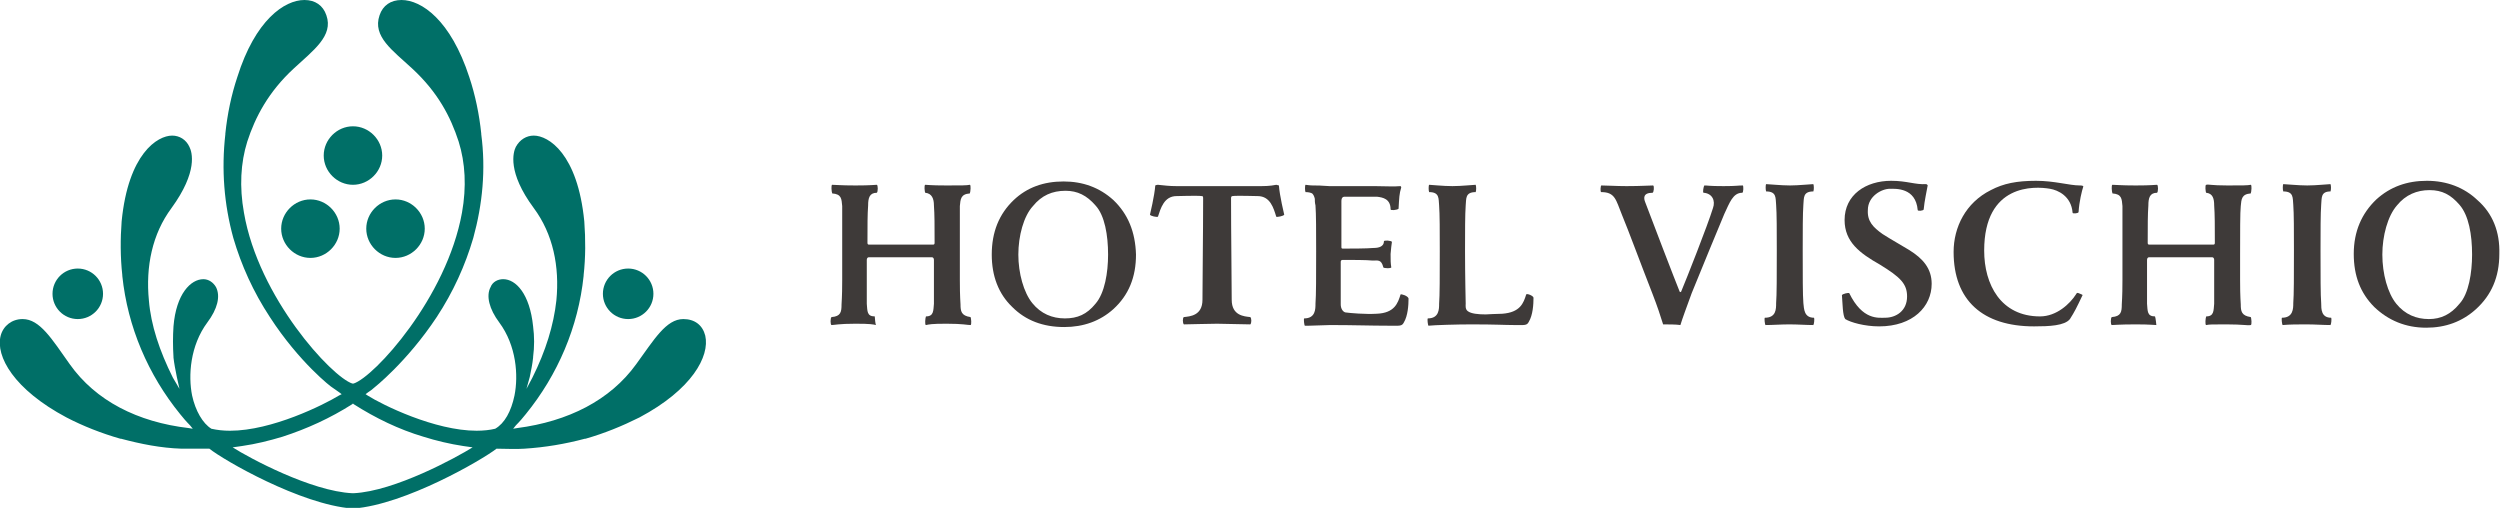 <?xml version="1.0" encoding="utf-8"?>
<!-- Generator: Adobe Illustrator 28.2.0, SVG Export Plug-In . SVG Version: 6.00 Build 0)  -->
<svg version="1.1" id="レイヤー_1" xmlns="http://www.w3.org/2000/svg" xmlns:xlink="http://www.w3.org/1999/xlink" x="0px"
	 y="0px" viewBox="0 0 376.1 76.4" style="enable-background:new 0 0 376.1 76.4;" xml:space="preserve">
<style type="text/css">
	.st0{fill:#006F67;}
	.st1{fill:#3E3A39;}
</style>
<g>
	<g>
		<path class="st0" d="M57.5,23.4c0,2.4-2,4.4-4.4,4.4c-2.4,0-4.4-2-4.4-4.4c0-2.4,2-4.4,4.4-4.4C55.5,19,57.5,21,57.5,23.4"/>
		<path class="st0" d="M63.9,34.4c0,2.4-2,4.4-4.4,4.4c-2.4,0-4.4-2-4.4-4.4c0-2.4,2-4.4,4.4-4.4C61.9,30,63.9,32,63.9,34.4"/>
		<path class="st0" d="M51.1,34.4c0,2.4-2,4.4-4.4,4.4c-2.4,0-4.4-2-4.4-4.4c0-2.4,2-4.4,4.4-4.4C49.1,30,51.1,32,51.1,34.4"/>
		<path class="st0" d="M11.7,48c2.1,0,3.8-1.7,3.8-3.8c0-2.1-1.7-3.8-3.8-3.8c-2.1,0-3.8,1.7-3.8,3.8C7.9,46.3,9.6,48,11.7,48"/>
		<path class="st0" d="M94.5,48c2.1,0,3.8-1.7,3.8-3.8c0-2.1-1.7-3.8-3.8-3.8c-2.1,0-3.8,1.7-3.8,3.8C90.7,46.3,92.4,48,94.5,48"/>
		<path class="st0" d="M106.1,50.5c-0.4-1.6-1.6-2.5-3.3-2.5c-2.6,0-4.4,3.1-7.1,6.8c-3.9,5.4-10.2,8.6-17.9,9.6l-0.6,0.1l0.4-0.5
			c0.6-0.6,1.1-1.2,1.5-1.7c4.8-5.9,7.9-13.1,8.7-20.8l0-0.1c0.3-2.7,0.3-5.4,0.1-8.1c-1-10.2-5.4-12.9-7.6-12.9
			c-1.1,0-2.1,0.6-2.7,1.7c-0.4,0.8-1.3,3.8,2.7,9.2c2.9,3.9,3.9,8.8,3.4,13.9c-0.4,3.7-1.6,7.6-3.6,11.6l-0.9,1.7l0.5-1.8
			c0.2-1,0.4-1.9,0.5-2.9v-0.1c0.2-1.5,0.2-3.1,0-4.6c-0.5-4.9-2.6-7.1-4.5-7.1c-0.8,0-1.6,0.4-1.9,1.2c-0.7,1.3-0.2,3.3,1.3,5.3
			c2.6,3.5,2.9,8,2.3,11c-0.5,2.4-1.5,4.2-2.9,5l0,0l0,0c-0.8,0.2-1.8,0.3-2.8,0.3c-6.3,0-14.2-3.9-16.4-5.3l-0.3-0.2l0.4-0.3
			c0.3-0.2,0.6-0.4,0.8-0.6c0,0,5-3.9,9.5-10.7c2.5-3.8,4.3-7.8,5.5-11.9c1.4-5.1,1.9-10.3,1.2-15.6v0v0l0-0.1
			c-0.3-2.9-0.9-5.8-1.8-8.5C67.8,3,63.4,0,60.4,0c-1.6,0-2.8,0.8-3.3,2.3c-1.1,3.2,2,5.3,4.9,8c3.9,3.6,5.8,7.3,7,11
			c1,3.2,1.2,6.8,0.5,10.7c-2.3,12.8-13.2,24.7-16.3,25.7l-0.1,0l-0.1,0c-3.1-1-14.1-12.9-16.3-25.7c-0.7-3.9-0.5-7.5,0.5-10.7
			c1.2-3.7,3.2-7.5,7-11c2.9-2.7,6-4.9,4.9-8C48.6,0.8,47.4,0,45.8,0c-3,0-7.4,3-10.1,11.6c-0.9,2.7-1.5,5.6-1.8,8.5l0,0.1v0v0
			c-0.6,5.3-0.2,10.5,1.2,15.6c1.2,4.1,3,8.1,5.5,11.9c4.4,6.8,9.3,10.6,9.4,10.6c0,0,0.7,0.5,1,0.7l0.4,0.3L51,59.5
			c-2.3,1.4-10.1,5.3-16.4,5.3c-1,0-1.9-0.1-2.8-0.3l0,0l0,0c-1.3-0.8-2.4-2.7-2.9-5c-0.6-3-0.3-7.5,2.3-11c1.5-2,2-3.9,1.3-5.3
			c-0.4-0.7-1.1-1.2-1.9-1.2c-1.9,0-4.1,2.2-4.5,7.1c-0.1,1.5-0.1,3,0,4.6l0,0.1c0.1,0.9,0.3,1.9,0.5,2.9l0.4,1.8L26,56.8
			c-2-4-3.3-7.9-3.6-11.6c-0.5-5.1,0.5-10,3.4-13.9c4-5.5,3.1-8.4,2.7-9.2C28,21,27,20.4,25.9,20.4c-2.2,0-6.6,2.7-7.6,12.9
			c-0.2,2.6-0.2,5.4,0.1,8.1l0,0.1c0.8,7.7,3.9,14.9,8.7,20.8c0.4,0.5,0.9,1.1,1.5,1.7l0.4,0.5l-0.6-0.1c-7.7-0.9-14-4.1-17.9-9.6
			C7.8,51,6,48,3.4,48c-1.6,0-2.9,1-3.3,2.5c-0.8,3.1,2,8.1,9.9,12.3c2.5,1.3,5.3,2.4,8.1,3.2l0.1,0c3,0.8,6,1.4,9.1,1.5
			c1.3,0,2.7,0,4.2,0c2.1,1.7,13.7,8.4,21.5,9h0.1h0.1c7.8-0.6,19.3-7.3,21.5-9c1.4,0,2.9,0.1,4.2,0c3.1-0.2,6.1-0.7,9.1-1.5l0.1,0
			c2.8-0.8,5.5-1.9,8.1-3.2C104.1,58.6,106.8,53.6,106.1,50.5 M53.2,74.2c0,0-0.1,0-0.2,0c-6.2-0.3-15.5-5.3-18-6.9l1.4-0.2
			c2.1-0.3,4.1-0.8,6.1-1.4c3.7-1.2,7.2-2.8,10.5-4.9l0.1-0.1l0.1,0.1c3.3,2.1,6.8,3.8,10.5,4.9c1.9,0.6,4,1.1,6,1.4l1.4,0.2
			C68.7,68.8,59.4,73.9,53.2,74.2"/>
	</g>
	<g>
		<g>
			<path class="st1" d="M252.8,48.9c0.3-1,0.9-2.6,1.7-4.8c1.7-4.2,3.9-9.5,4.9-11.9c0.8-1.7,1.3-3.2,2.7-3.2c0.2,0,0.2-1,0.1-1.1
				c-0.8,0-0.9,0.1-2.9,0.1c-2.3,0-2.3-0.1-2.9-0.1c-0.1,0.1-0.3,1.1-0.1,1.1c1.3,0.1,1.8,1.2,1.4,2.3c-0.8,2.6-4,10.7-4.8,12.6
				c-0.1,0.1-0.1,0-0.2,0c-0.7-1.7-4.3-11.1-5.2-13.5c-0.2-0.5-0.4-1.4,1.1-1.4c0.2,0,0.3-1,0.1-1.1c-0.6,0-1.8,0.1-4,0.1
				c-1.6,0-2.9-0.1-3.8-0.1c-0.1,0-0.2,1,0,1c2.1,0,2.2,1.2,3.1,3.4c1,2.4,2.8,7.3,4.6,11.9c0.7,1.8,1.2,3.3,1.6,4.6
				C250.9,48.8,252.2,48.8,252.8,48.9z"/>
			<path class="st1" d="M349.2,45.6c-0.1-1.2-0.1-4.1-0.1-7.9c0-2.9,0-5.6,0.1-6.9c0.1-1-0.1-2,1.4-2c0.1-0.2,0.1-0.9,0-1.1
				c-0.4,0-2.1,0.2-3.5,0.2c-1.4,0-3.2-0.2-3.6-0.2c-0.1,0.1-0.1,0.9,0,1.1c1.6,0,1.4,1,1.5,2c0.1,1.3,0.1,3.9,0.1,6.9
				c0,3.7,0,6.7-0.1,7.9c0,0.8,0,2.2-1.7,2.2c-0.1,0.1,0,1,0.1,1.1c1.1-0.1,2.3-0.1,3.6-0.1c0,0,0,0,0,0c0,0,0,0,0,0
				c1.3,0,2.5,0.1,3.6,0.1c0.1-0.1,0.2-0.9,0.1-1.1C349.2,47.8,349.2,46.5,349.2,45.6z"/>
			<path class="st1" d="M271.3,45.6c-0.1-1.2-0.1-4.1-0.1-7.9c0-2.9,0-5.6,0.1-6.9c0.1-1-0.1-2,1.5-2c0.1-0.2,0.1-0.9,0-1.1
				c-0.4,0-2.2,0.2-3.5,0.2c-1.4,0-3.2-0.2-3.6-0.2c-0.1,0.1-0.1,0.9,0,1.1c1.6,0,1.4,1,1.5,2c0.1,1.3,0.1,3.9,0.1,6.9
				c0,3.7,0,6.7-0.1,7.9c0,0.9,0,2.2-1.7,2.2c-0.1,0.1,0,1,0.1,1.1c1.1,0,2.3-0.1,3.6-0.1c0,0,0,0,0,0c0,0,0,0,0,0
				c1.3,0,2.5,0.1,3.6,0.1c0.1-0.1,0.2-0.9,0.1-1.1C271.4,47.8,271.4,46.5,271.3,45.6z"/>
			<path class="st1" d="M372.7,30.1c-2-1.9-4.6-2.9-7.6-2.9c-3,0-5.5,0.9-7.6,2.8c-2.2,2.1-3.4,4.8-3.4,8.2c0,3.3,1,5.9,3.1,8
				c2.1,2,4.7,3.1,7.8,3.1c2.9,0,5.4-0.9,7.5-2.8c2.3-2.1,3.5-4.8,3.5-8.3C376.1,34.9,375,32.1,372.7,30.1z M370,45.7
				c-1.3,1.6-2.8,2.3-4.6,2.3c-1.9,0-3.6-0.7-4.9-2.3c-1.3-1.6-2.1-4.5-2.1-7.4c0-2.8,0.8-5.8,2.2-7.4c1.3-1.6,3-2.3,4.9-2.3
				c1.9,0,3.2,0.7,4.5,2.2c1.4,1.6,1.9,4.5,1.9,7.5C371.9,41,371.4,44.2,370,45.7z"/>
			<path class="st1" d="M324.2,47.6c-1.2,0-1.1-0.8-1.2-1.9c0-0.2,0-0.7,0-3.7h0c0-1.3,0-2.9,0-2.9c0-0.2,0.1-0.4,0.3-0.4h9.5
				c0.2,0,0.3,0.2,0.3,0.4c0,0,0,1.5,0,2.9h0c0,3,0,3.5,0,3.7c-0.1,1,0,1.9-1.2,1.9c-0.1,0.2-0.2,1.3,0,1.3c0.5-0.1,0.8-0.1,3.1-0.1
				c2.5,0,3.1,0.2,3.6,0.1c0.2,0,0.1-1.1,0-1.2c-1.4-0.2-1.5-0.9-1.5-1.9c0-0.4-0.1-0.9-0.1-3.7c0-1.1,0-2.4,0-3.7
				c0-3.3,0-6.6,0.1-7.4c0.1-1,0.1-1.8,1.5-1.9c0.1-0.2,0.2-1.3,0-1.3c-0.5,0.1-1.2,0.1-3.5,0.1c-2.5,0-2.8-0.2-3.2-0.1
				c-0.2,0-0.1,1.1,0,1.2c1,0.1,1.2,0.9,1.2,1.9c0.1,1.4,0.1,3,0.1,5.6c0,0.1,0,0.3-0.2,0.3c-0.3,0-9.4,0-9.7,0
				c-0.2,0-0.2-0.2-0.2-0.3c0-2.6,0-4.2,0.1-5.6c0-1.1,0.2-1.9,1.3-1.9c0.2-0.1,0.2-1.2,0-1.2c-0.4,0-0.8,0.1-3.2,0.1
				c-2.3,0-2.9-0.1-3.5-0.1c-0.2,0-0.1,1.1,0,1.3c1.4,0.1,1.4,0.8,1.5,1.9c0,0.8,0,4.1,0,7.4c0,1.3,0,2.5,0,3.7
				c0,2.8-0.1,3.3-0.1,3.7c0,1.1-0.1,1.8-1.5,1.9c-0.2,0.1-0.2,1.2,0,1.2c0.4,0,1.1-0.1,3.6-0.1c2.3,0,2.6,0.1,3.1,0.1
				C324.4,48.9,324.3,47.8,324.2,47.6z"/>
			<path class="st1" d="M192,27.8c-1,0.2-1.7,0.2-2.8,0.2H177c-1.1,0-1.8-0.1-2.8-0.2c-0.2,0-0.4,0.1-0.4,0.1
				c-0.1,1.5-0.8,4.4-0.8,4.4c0.1,0.2,1,0.4,1.2,0.3c0.4-1.2,0.9-3.1,2.8-3.1c0.2,0,3.2-0.1,3.8,0c0.1,0,0.2,0,0.2,0.3
				c0,5.5-0.1,12.3-0.1,15.3c0,2.4-1.9,2.5-2.8,2.6c-0.2,0.1-0.2,0.9,0,1.1c0.8,0,3.6-0.1,5-0.1c0.9,0,4,0.1,5,0.1
				c0.2-0.2,0.2-0.9,0-1.1c-0.9-0.1-2.8-0.2-2.8-2.6c0-3-0.1-9.8-0.1-15.3c0-0.2,0.1-0.3,0.2-0.3c0.6-0.1,3.6,0,3.8,0
				c1.9,0,2.4,1.8,2.8,3.1c0.1,0.1,1.1-0.1,1.2-0.3c0,0-0.7-2.9-0.8-4.4C192.3,27.9,192.1,27.8,192,27.8z"/>
			<path class="st1" d="M167.5,30.1c-2.1-1.9-4.6-2.8-7.5-2.8c-3,0-5.5,0.9-7.5,2.8c-2.2,2.1-3.3,4.8-3.3,8.2c0,3.2,1,5.9,3.1,7.9
				c2,2,4.6,3,7.8,3c2.9,0,5.4-0.9,7.4-2.7c2.3-2.1,3.4-4.8,3.4-8.2C170.8,34.9,169.7,32.2,167.5,30.1z M164.8,45.7
				c-1.3,1.6-2.7,2.2-4.6,2.2c-1.9,0-3.6-0.7-4.9-2.3c-1.3-1.6-2.1-4.5-2.1-7.3c0-2.8,0.8-5.8,2.2-7.3c1.3-1.6,2.9-2.3,4.9-2.3
				c1.8,0,3.2,0.7,4.5,2.2c1.4,1.5,1.9,4.5,1.9,7.4C166.7,41,166.2,44.1,164.8,45.7z"/>
			<path class="st1" d="M229.6,44.3c-0.4,1.3-0.9,2.7-3.6,2.9c-0.6,0-2.5,0.1-2.5,0.1c-1.1,0-2.2-0.1-2.7-0.5
				c-0.4-0.3-0.3-0.9-0.3-1.1c0-0.2-0.1-4.2-0.1-7.9c0-2.9,0-5.6,0.1-6.9c0.1-1-0.1-2,1.5-2c0.1-0.2,0.1-0.9,0-1.1
				c-0.4,0-2.1,0.2-3.5,0.2c-1.4,0-3.2-0.2-3.5-0.2c-0.1,0.1-0.1,0.9,0,1.1c1.6,0,1.4,1,1.5,2c0.1,1.3,0.1,3.9,0.1,6.9
				c0,3.7,0,6.7-0.1,7.9c0,0.8,0,2.2-1.7,2.2c-0.1,0.1,0,1,0.1,1.1c0.9-0.1,4.3-0.2,6.5-0.2c3.7,0,4.9,0.1,6.4,0.1
				c1.6,0,1.9,0.1,2.2-0.5c0.6-1,0.7-2.6,0.7-3.6C230.7,44.5,229.7,44.1,229.6,44.3z"/>
			<path class="st1" d="M210.7,44.3c-0.4,1.3-0.9,2.8-3.6,2.9c-1.7,0.1-4-0.1-4.7-0.2c-0.4-0.1-0.7-0.6-0.7-1.2c0-1.7,0-4.7,0-6.4
				c0-0.2,0.1-0.3,0.3-0.3c1.2,0,3.7,0,4.5,0.1c0.8,0,1.3-0.2,1.6,1c0,0.2,1.3,0.2,1.2,0c-0.1-0.7-0.1-0.9-0.1-2
				c0.1-1.2,0.1-1,0.2-1.8c0-0.2-1.2-0.3-1.2-0.1c0,0.8-0.8,1-1.5,1c-1.1,0.1-3.6,0.1-4.7,0.1c-0.2,0-0.2-0.1-0.2-0.3
				c0-1.9,0-4.9,0-6.9c0-0.4,0.2-0.6,0.4-0.6c0.4,0,4.2,0,5,0c0.8,0.1,2,0.3,2,1.9c0,0.2,1,0.1,1.2-0.1c0.1-1.7,0.1-2.2,0.4-3.2
				c0-0.1-0.1-0.2-0.1-0.2c-0.9,0.1-2.6,0-3.9,0h-6.8c-1.4-0.1-1.8-0.1-2.5-0.1c-0.5,0-1-0.1-1.1-0.1c-0.1,0.1-0.1,0.9,0,1.1
				c0.5,0,0.8,0.1,1,0.2c0.2,0.2,0.3,0.4,0.4,0.8c0,0.3,0,0.6,0.1,1c0.1,1.3,0.1,3.9,0.1,6.9c0,3.7,0,6.6-0.1,7.9
				c0,0.8,0,2.2-1.7,2.2c-0.1,0.1,0,1,0.1,1.1c0.1,0,0.3,0,0.6,0c0,0,3-0.1,3.2-0.1c3.6,0,6,0.1,8.9,0.1c1.6,0,1.9,0.1,2.2-0.5
				c0.6-1,0.7-2.6,0.7-3.6C211.8,44.5,210.8,44.2,210.7,44.3z"/>
			<path class="st1" d="M287.2,37.6c-1.3-0.8-2.6-1.5-4-2.4c-1.4-1-2.3-1.9-2.2-3.6c0-2.1,2.1-3.2,3.3-3.2c0.9,0,3.9-0.2,4.2,3.2
				c0,0.2,0.9,0.1,0.9-0.1c0.1-1.2,0.5-3,0.6-3.6c0-0.1-0.1-0.1-0.2-0.2c-1.7,0.1-2.9-0.5-5.3-0.5c-3.8,0-7,2.1-7,5.9
				c0,3.3,2.3,5,5.3,6.7c3.1,1.9,4.1,2.9,4.1,4.8c0,2.2-1.7,3.2-3.3,3.2c-1,0-3.4,0.4-5.4-3.7c-0.1-0.1-1,0.1-1.1,0.3
				c0.1,1.2,0.1,3.1,0.5,3.6c0.8,0.5,2.9,1.1,5.1,1.1c5.1,0,7.9-3,7.9-6.4C290.6,40.4,289.3,38.9,287.2,37.6z"/>
			<path class="st1" d="M312.7,44.1L312.7,44.1c-0.2-0.1-0.3,0-0.4,0.2l0,0c-0.9,1.4-2.9,3.3-5.4,3.3c-5.9,0-8.4-4.8-8.4-9.9
				c0-10.1,7.6-9.7,9.9-9.3c1.2,0.2,3.2,1.1,3.4,3.6c0,0.2,0.9,0.1,0.9-0.1c0.1-1.6,0.5-3.2,0.7-3.8c0.1-0.2-0.4-0.2-0.5-0.2v0
				c-1.6,0-3.8-0.7-6.6-0.7c-2.9,0-4.9,0.4-6.8,1.4c-3.8,1.9-5.6,5.6-5.6,9.3c0,7.3,4.4,11.2,12.1,11.2c2.3,0,4.6-0.1,5.4-1.1
				c0.7-1.1,1-1.7,1.9-3.6C313.4,44.4,313,44.2,312.7,44.1z"/>
			<path class="st1" d="M131.6,47.6c-1.2,0-1.1-0.8-1.2-1.9c0-0.2,0-0.7,0-3.7h0c0-1.3,0-2.9,0-2.9c0-0.2,0.1-0.4,0.3-0.4h9.5
				c0.2,0,0.3,0.2,0.3,0.4c0,0,0,1.5,0,2.9h0c0,3,0,3.5,0,3.7c-0.1,1,0,1.9-1.2,1.9c-0.1,0.2-0.2,1.3,0,1.3c0.5-0.1,0.8-0.2,3.1-0.2
				c2.5,0,3.1,0.2,3.6,0.2c0.2,0,0.1-1.1,0-1.2c-1.4-0.2-1.5-0.9-1.5-1.9c0-0.4-0.1-0.9-0.1-3.7c0-1.1,0-2.4,0-3.7
				c0-3.3,0-6.6,0-7.4c0.1-1,0.1-1.8,1.5-1.9c0.1-0.2,0.2-1.3,0-1.3c-0.5,0.1-1.2,0.1-3.5,0.1c-2.5,0-2.8-0.1-3.2-0.1
				c-0.2,0-0.1,1.1,0,1.2c1,0.1,1.3,0.9,1.3,1.9c0.1,1.4,0.1,3,0.1,5.6c0,0.1,0,0.3-0.2,0.3c-0.3,0-9.4,0-9.7,0
				c-0.2,0-0.2-0.2-0.2-0.3c0-2.6,0-4.2,0.1-5.6c0-1.1,0.2-1.9,1.3-1.9c0.2-0.1,0.2-1.2,0-1.2c-0.4,0-0.8,0.1-3.2,0.1
				c-2.3,0-2.9-0.1-3.5-0.1c-0.2,0-0.1,1.1,0,1.3c1.4,0.1,1.4,0.8,1.5,1.9c0,0.8,0,4.1,0,7.4c0,1.3,0,2.6,0,3.7
				c0,2.8-0.1,3.3-0.1,3.7c0,1.1-0.1,1.8-1.5,1.9c-0.2,0.1-0.2,1.2,0,1.2c0.4,0,1.1-0.2,3.6-0.2c2.3,0,2.6,0.1,3.1,0.2
				C131.7,48.9,131.6,47.8,131.6,47.6z"/>
		</g>
	</g>
</g>
</svg>
